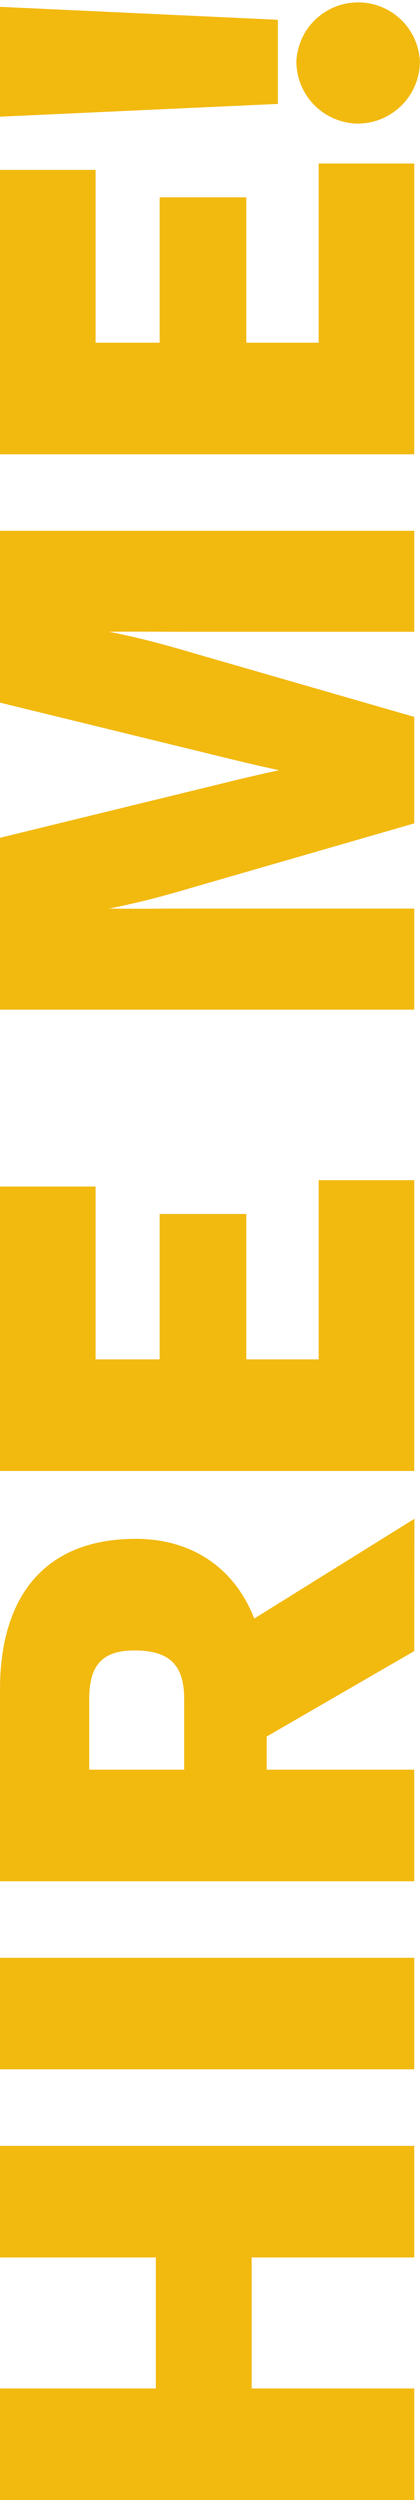 <svg xmlns="http://www.w3.org/2000/svg" viewBox="0 0 91.79 546.09"><defs><style>.cls-1{fill:#f2b90f;}</style></defs><g id="Layer_2" data-name="Layer 2"><g id="Layer_1-2" data-name="Layer 1"><path class="cls-1" d="M0,546.09V521.72H34.05V493.1H0V468.72H90.53V493.1H55v28.62H90.53v24.37Z"></path><path class="cls-1" d="M0,452V427.64H90.53V452Z"></path><path class="cls-1" d="M90.53,360.65,58.29,379.31v7.24H90.53v24.38H0V369.07c0-20.19,9.61-32.94,29.67-32.94,12.25,0,21.59,6.34,25.9,17.41l35-21.79Zm-50.28,25.9V371.09c0-7.52-3.34-10.58-10.86-10.58-7,0-9.89,3.2-9.89,10.58v15.46Z"></path><path class="cls-1" d="M0,321.3V259.18H20.89v37.75h14V265.17H53.83v31.76H69.64V257.79H90.53V321.3Z"></path><path class="cls-1" d="M0,115.94H90.53V138H40.18c-5.36,0-10.65-.07-16.36,0,6.47,1.25,12.6,2.92,18.45,4.66l48.26,13.93v23.26L42.27,193.8c-5.85,1.74-12,3.41-18.45,4.66,5.71.08,11,0,16.36,0H90.53v22.08H0V183l50.42-12.32c3.41-.84,7-1.67,10.59-2.44-3.63-.77-7.18-1.6-10.59-2.44L0,153.48Z"></path><path class="cls-1" d="M0,99.23V37.11H20.89V74.86h14V43.1H53.83V74.86H69.64V35.72H90.53V99.23Z"></path><path class="cls-1" d="M0,25.49v-24L60.73,4.32V22.7ZM78.28,27A13.61,13.61,0,0,1,64.77,13.51a13.51,13.51,0,0,1,27,0A13.62,13.62,0,0,1,78.28,27Z"></path></g></g></svg>